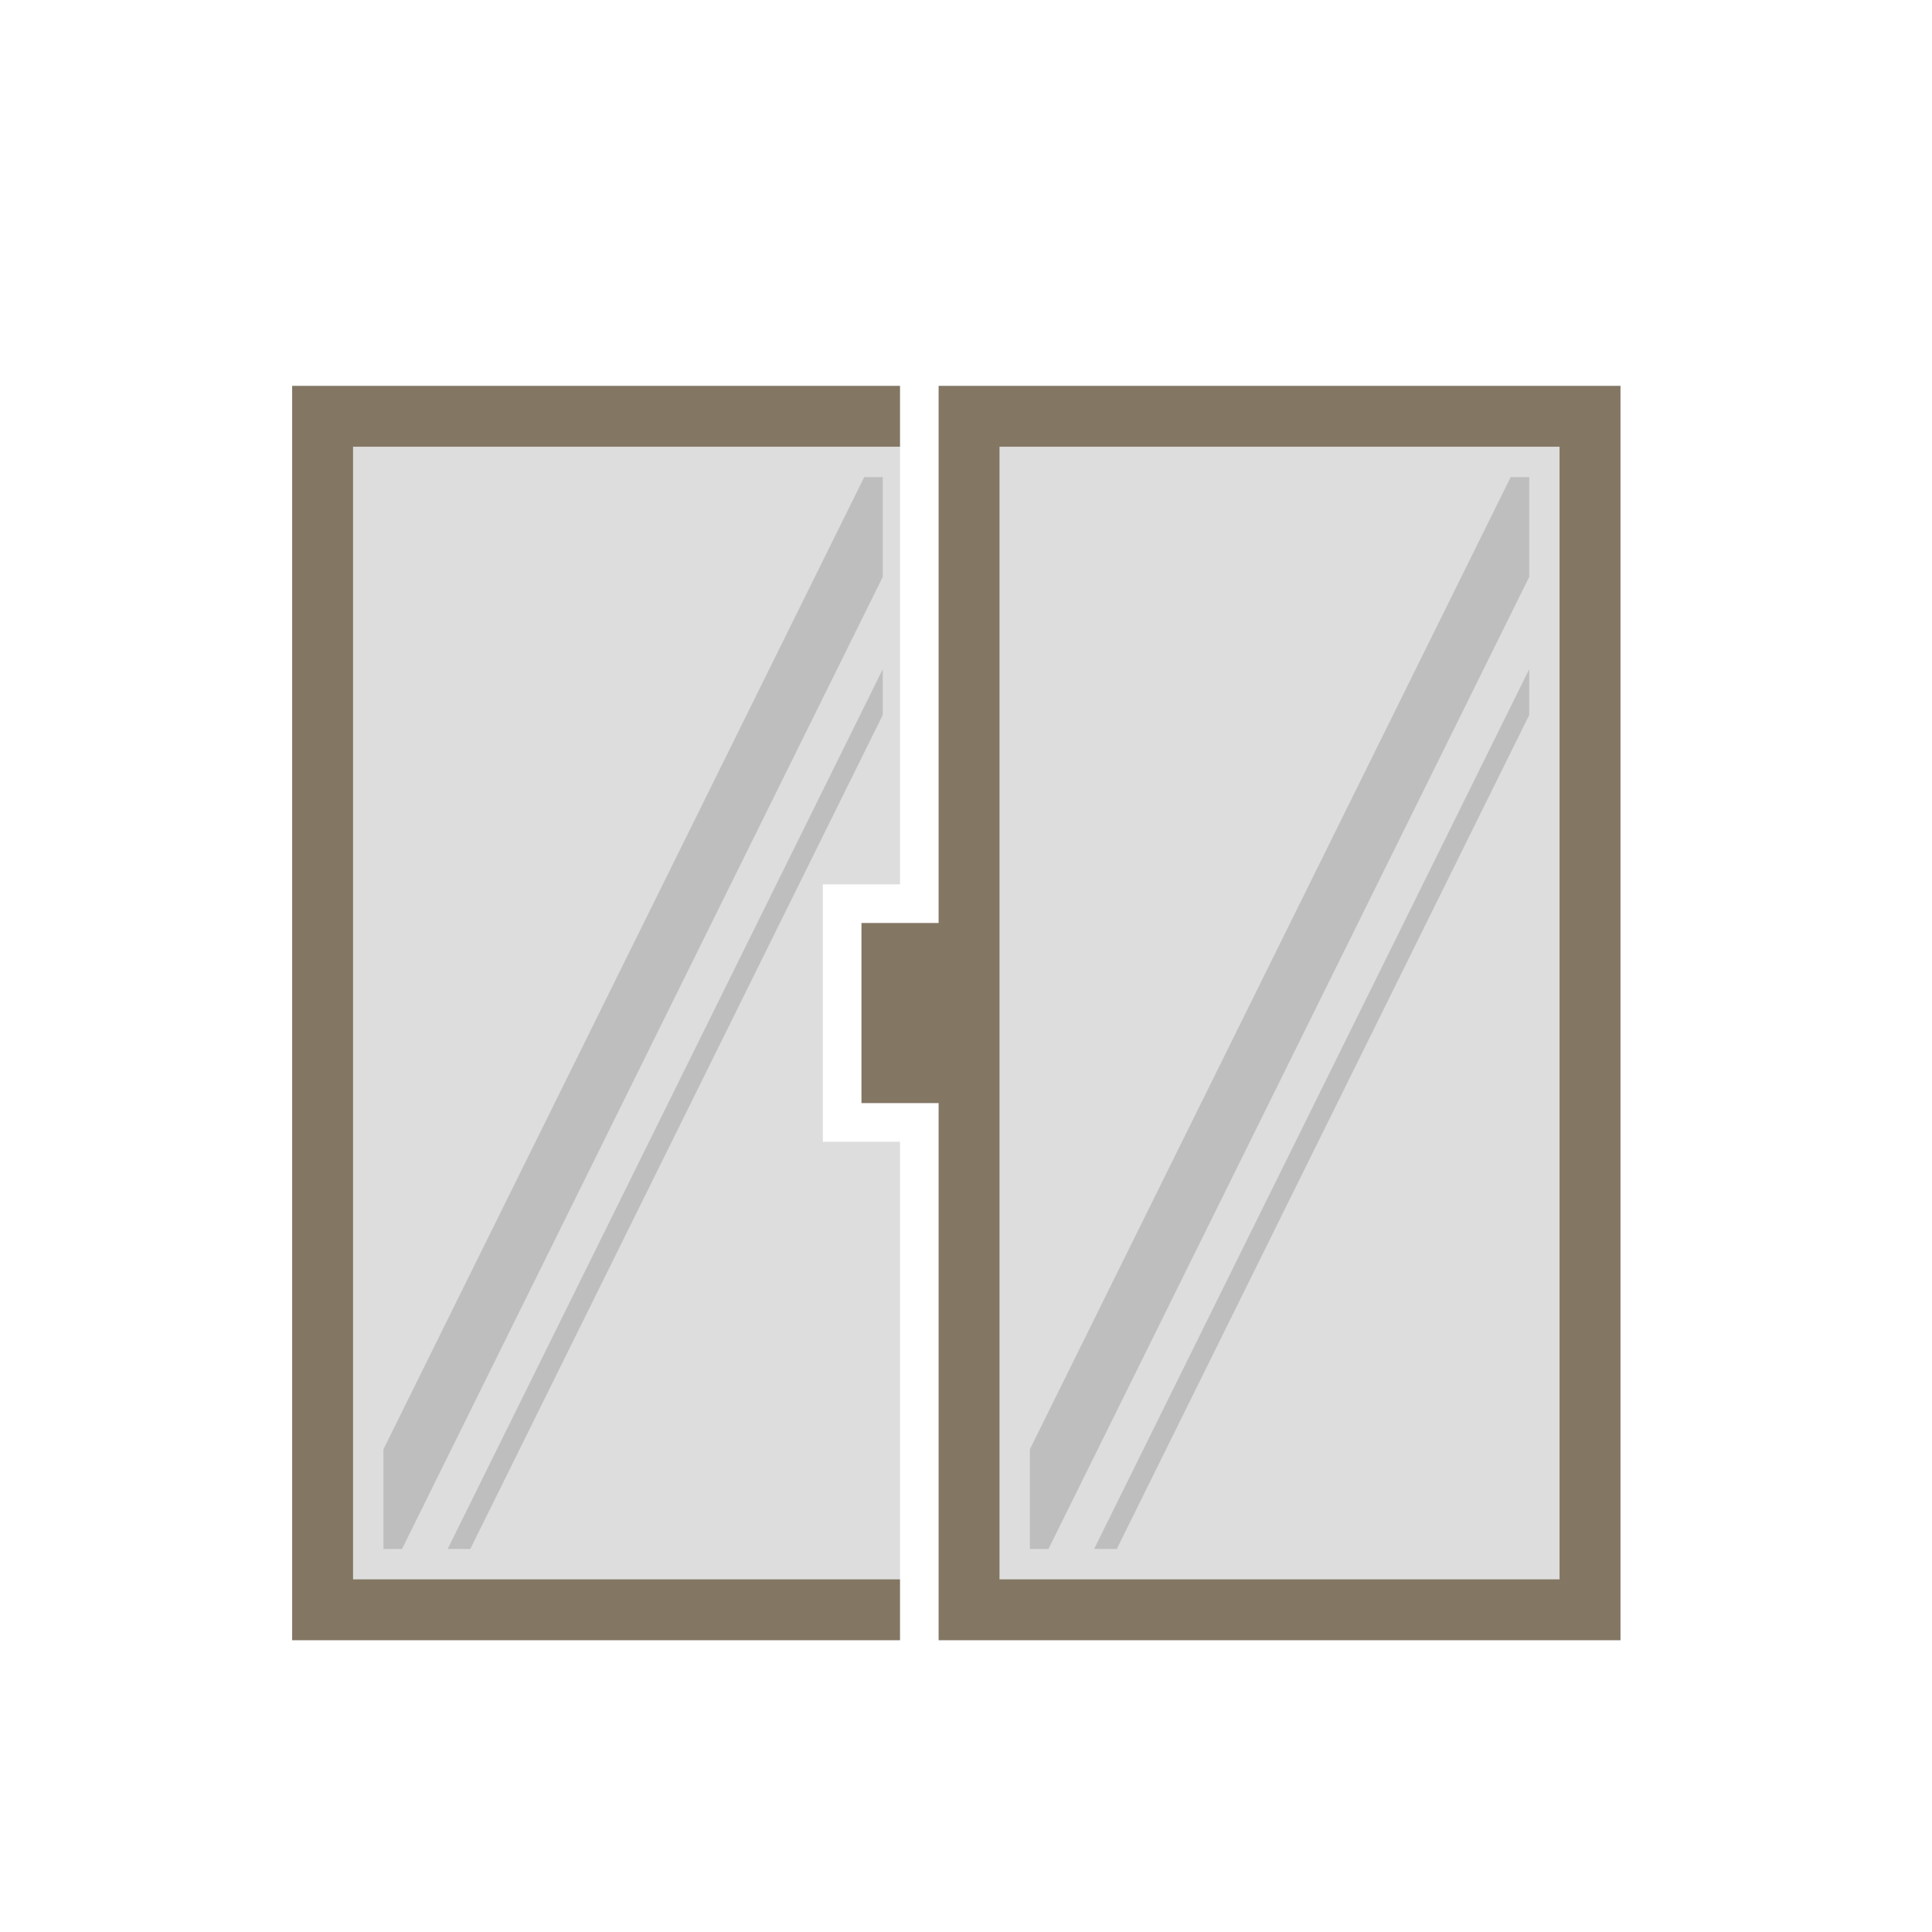 <svg xmlns="http://www.w3.org/2000/svg" width="100" height="100" viewBox="0 0 100 100"><g id="icon-reform-insulated_window" transform="translate(-594 -836)"><rect id="&#x9577;&#x65B9;&#x5F62;_706" data-name="&#x9577;&#x65B9;&#x5F62; 706" width="100" height="100" transform="translate(594 836)" fill="#fff"></rect><g id="&#x30B0;&#x30EB;&#x30FC;&#x30D7;_1146" data-name="&#x30B0;&#x30EB;&#x30FC;&#x30D7; 1146" transform="translate(97.122 44.635)"><g id="&#x30B0;&#x30EB;&#x30FC;&#x30D7;_1142" data-name="&#x30B0;&#x30EB;&#x30FC;&#x30D7; 1142"><rect id="&#x9577;&#x65B9;&#x5F62;_832" data-name="&#x9577;&#x65B9;&#x5F62; 832" width="35.291" height="64.923" transform="translate(512.003 811.339)" fill="#ddd"></rect><path id="&#x30D1;&#x30B9;_706" data-name="&#x30D1;&#x30B9; 706" d="M541.609,816.062l-24.883,50.315v5.161h.961l24.883-50.315v-5.161Zm-20.387,55.476,21.348-43.166V826l-22.519,45.535Z" fill="#bebebe"></path><path id="&#x30D1;&#x30B9;_707" data-name="&#x30D1;&#x30B9; 707" d="M544.145,814.488v58.624H515.152V814.488h28.993m3.149-3.149H512v64.922h35.292V811.339Z" fill="#837764"></path></g><g id="&#x30B0;&#x30EB;&#x30FC;&#x30D7;_1145" data-name="&#x30B0;&#x30EB;&#x30FC;&#x30D7; 1145"><g id="&#x30B0;&#x30EB;&#x30FC;&#x30D7;_1143" data-name="&#x30B0;&#x30EB;&#x30FC;&#x30D7; 1143"><path id="&#x30D1;&#x30B9;_708" data-name="&#x30D1;&#x30B9; 708" d="M545.463,811.339v27.8h-4v9.322h4v27.8h35.291V811.339Z" fill="#fff"></path><path id="&#x30D1;&#x30B9;_709" data-name="&#x30D1;&#x30B9; 709" d="M582.754,878.262H543.463v-27.8h-3.995V837.139h3.995v-27.8h39.291Zm-35.291-4h31.291V813.339H547.463v27.8h-3.995v5.322h3.995Z" fill="#fff"></path></g><g id="&#x30B0;&#x30EB;&#x30FC;&#x30D7;_1144" data-name="&#x30B0;&#x30EB;&#x30FC;&#x30D7; 1144"><rect id="&#x9577;&#x65B9;&#x5F62;_833" data-name="&#x9577;&#x65B9;&#x5F62; 833" width="35.291" height="64.923" transform="translate(545.463 811.339)" fill="#ddd"></rect><path id="&#x30D1;&#x30B9;_710" data-name="&#x30D1;&#x30B9; 710" d="M575.07,816.062l-24.884,50.314v5.162h.961l24.884-50.315v-5.161Zm-20.387,55.476,21.348-43.167V826l-22.519,45.535Z" fill="#bebebe"></path><path id="&#x30D1;&#x30B9;_711" data-name="&#x30D1;&#x30B9; 711" d="M577.6,814.488v58.624H548.612V814.488H577.6m3.149-3.149H545.463v64.922h35.291V811.339Z" fill="#837764"></path></g><rect id="&#x9577;&#x65B9;&#x5F62;_834" data-name="&#x9577;&#x65B9;&#x5F62; 834" width="6.159" height="9.322" transform="translate(541.467 839.139)" fill="#837764"></rect></g></g></g></svg>